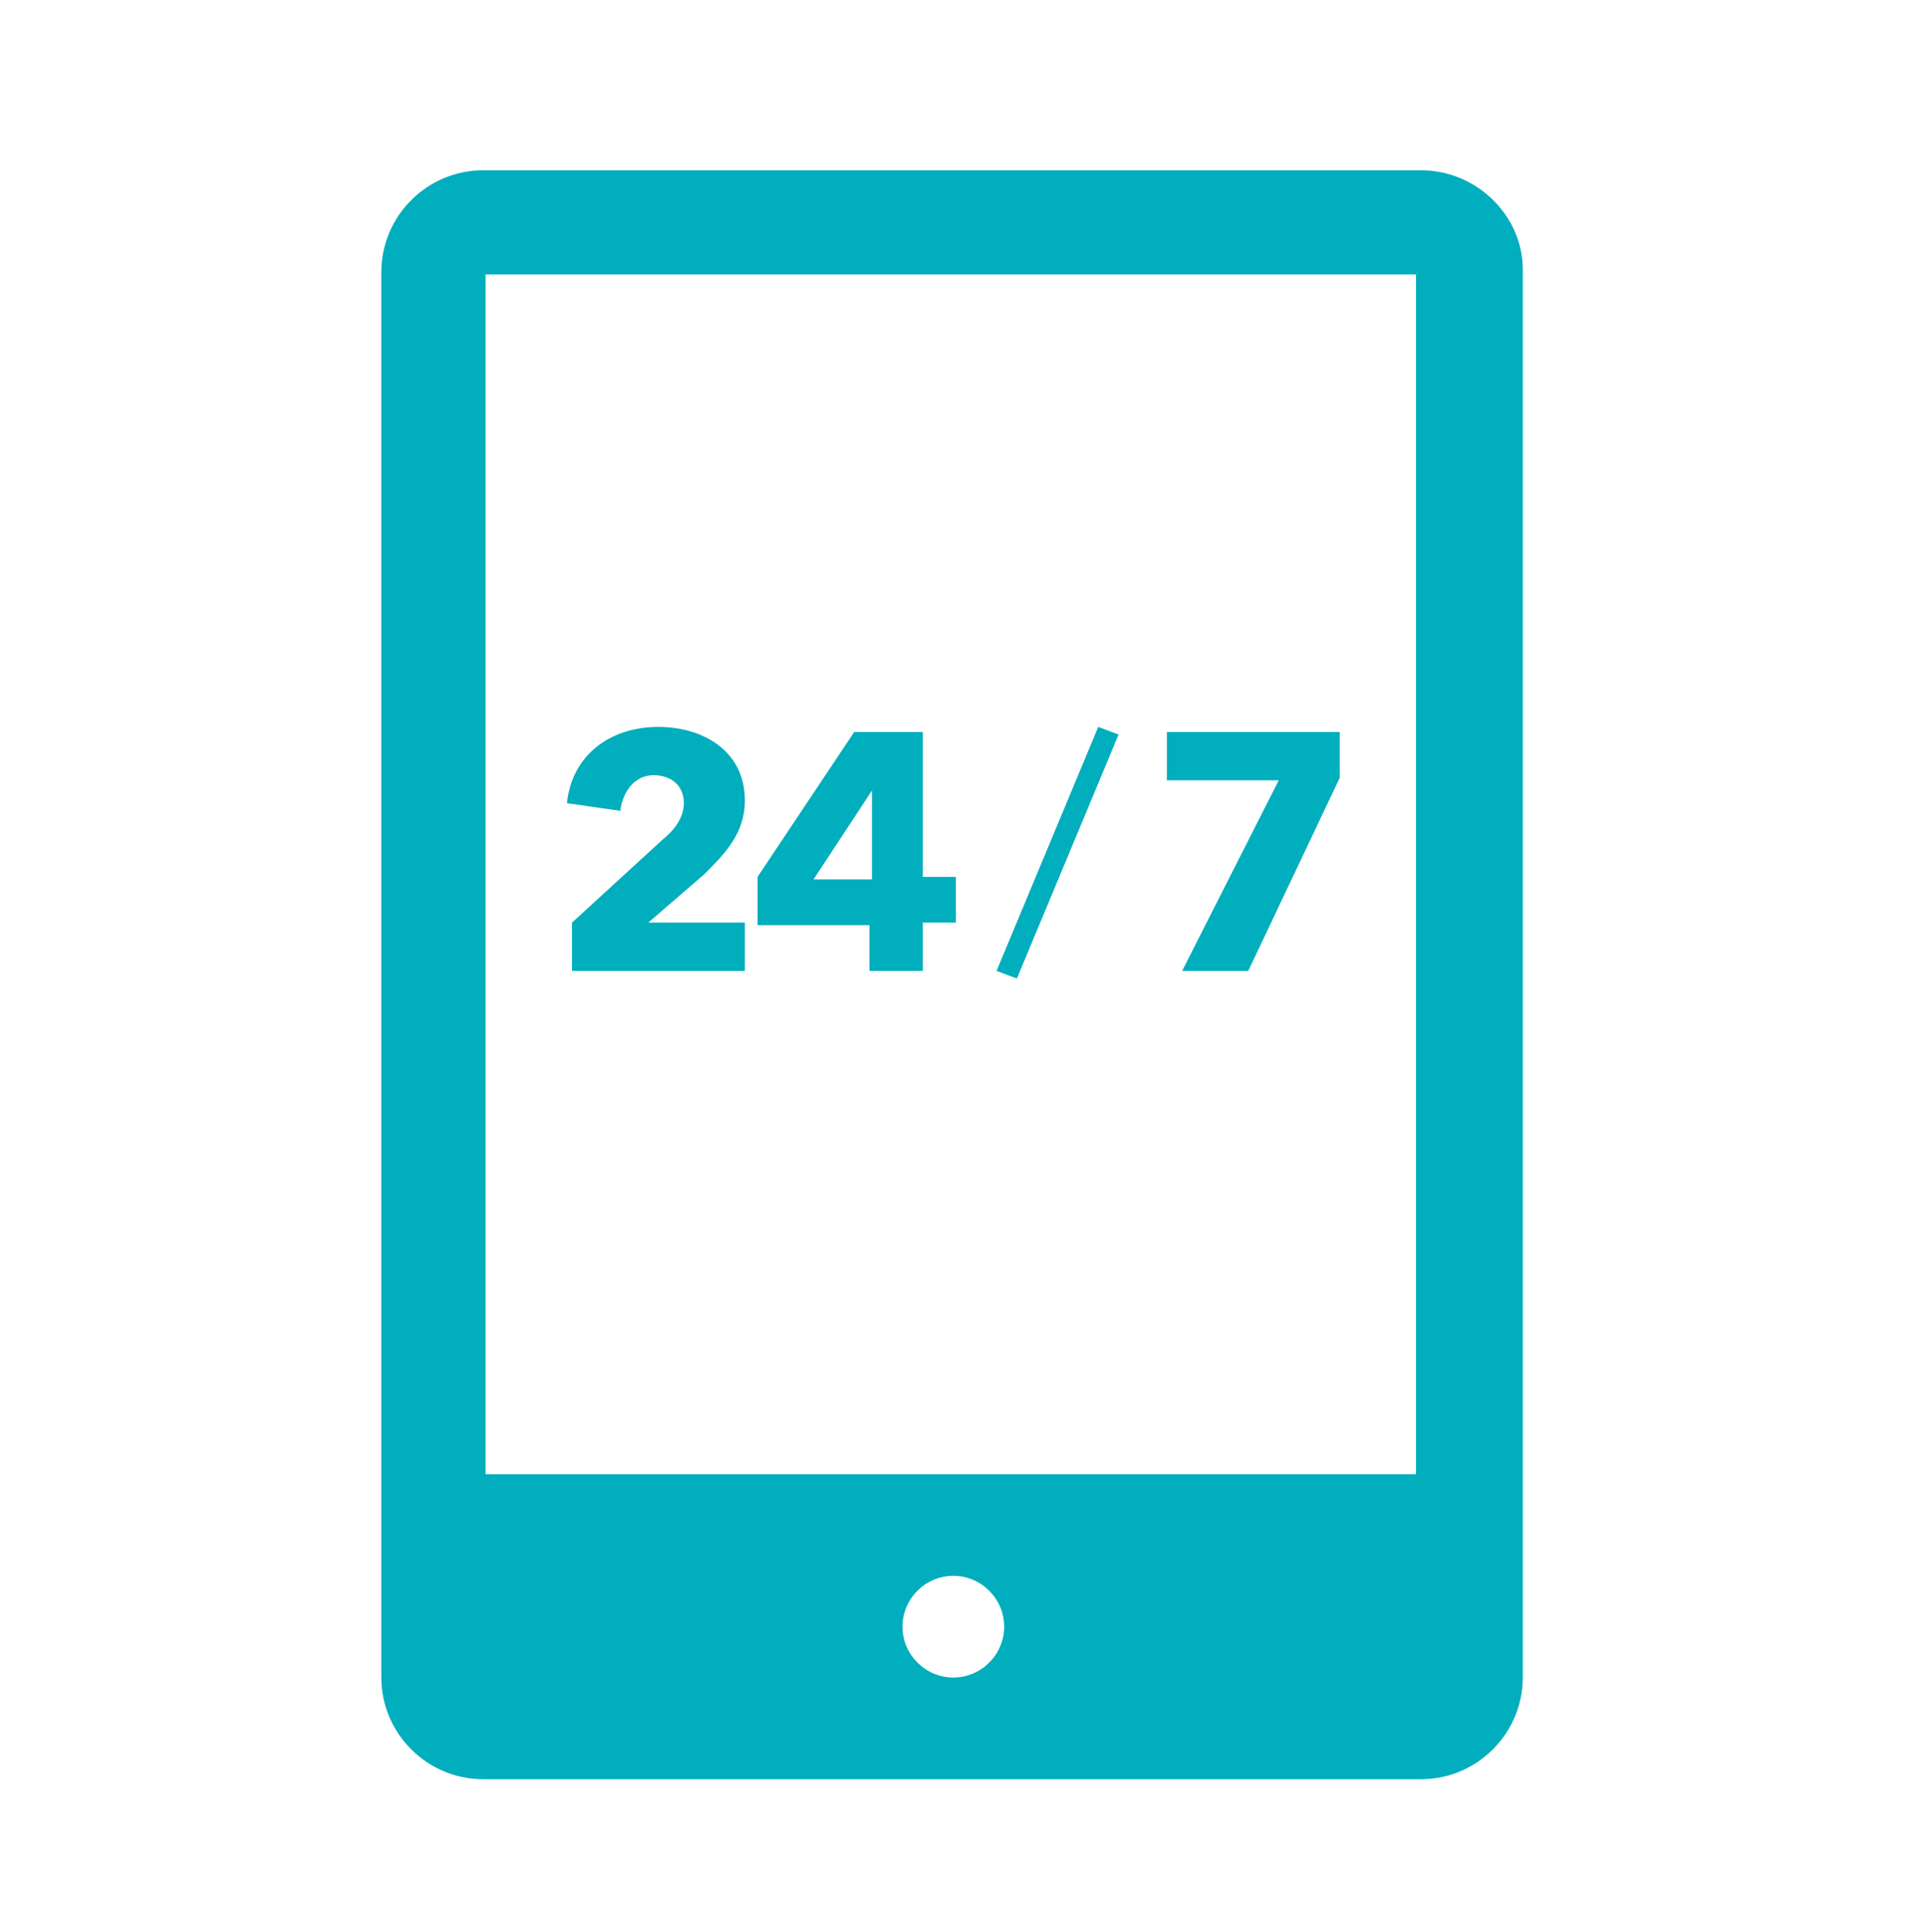 <?xml version="1.0" encoding="utf-8"?>
<!-- Generator: Adobe Illustrator 22.0.1, SVG Export Plug-In . SVG Version: 6.00 Build 0)  -->
<svg version="1.1" id="Calque_1" xmlns="http://www.w3.org/2000/svg" xmlns:xlink="http://www.w3.org/1999/xlink" x="0px" y="0px"
	 viewBox="0 0 75.8 76" style="enable-background:new 0 0 75.8 76;" xml:space="preserve">
<style type="text/css">
	.st0{fill:#00AEBD;}
</style>
<path class="st0" d="M55.9,6.7c-2.2,0-34.7,0-36.9,0s-4,1.8-4,4V66c0,2.2,1.8,4,4,4s34.7,0,36.9,0c2.2,0,4-1.8,4-4V10.6
	C59.9,8.5,58.1,6.7,55.9,6.7z M37.5,66c-1.1,0-2-0.9-2-2c0-1.1,0.9-2,2-2c1.1,0,2,0.9,2,2C39.5,65.1,38.6,66,37.5,66z M55.7,58H19.1
	V10.8h36.6V58z"/>
<g>
	<path class="st0" d="M22.5,38.2v-1.9l3.6-3.3c0.5-0.4,0.8-0.9,0.8-1.4c0-0.7-0.5-1.1-1.2-1.1c-0.7,0-1.2,0.6-1.3,1.4l-2.1-0.3
		c0.2-1.9,1.7-3,3.6-3c1.7,0,3.4,0.9,3.4,2.9c0,1.3-0.8,2.1-1.6,2.9l-2.2,1.9h3.8v1.9H22.5z"/>
	<path class="st0" d="M36.3,36.4v1.8h-2.1v-1.8h-4.4v-1.9l3.8-5.7h2.7v5.7h1.3v1.8H36.3z M34.3,31.1L34.3,31.1L32,34.6h2.3V31.1z"/>
	<path class="st0" d="M40,38.5l-0.8-0.3l4-9.6l0.8,0.3L40,38.5z"/>
	<path class="st0" d="M49.1,38.2h-2.6l3.8-7.5h-4.4v-1.9h6.8v1.8L49.1,38.2z"/>
</g>
</svg>
